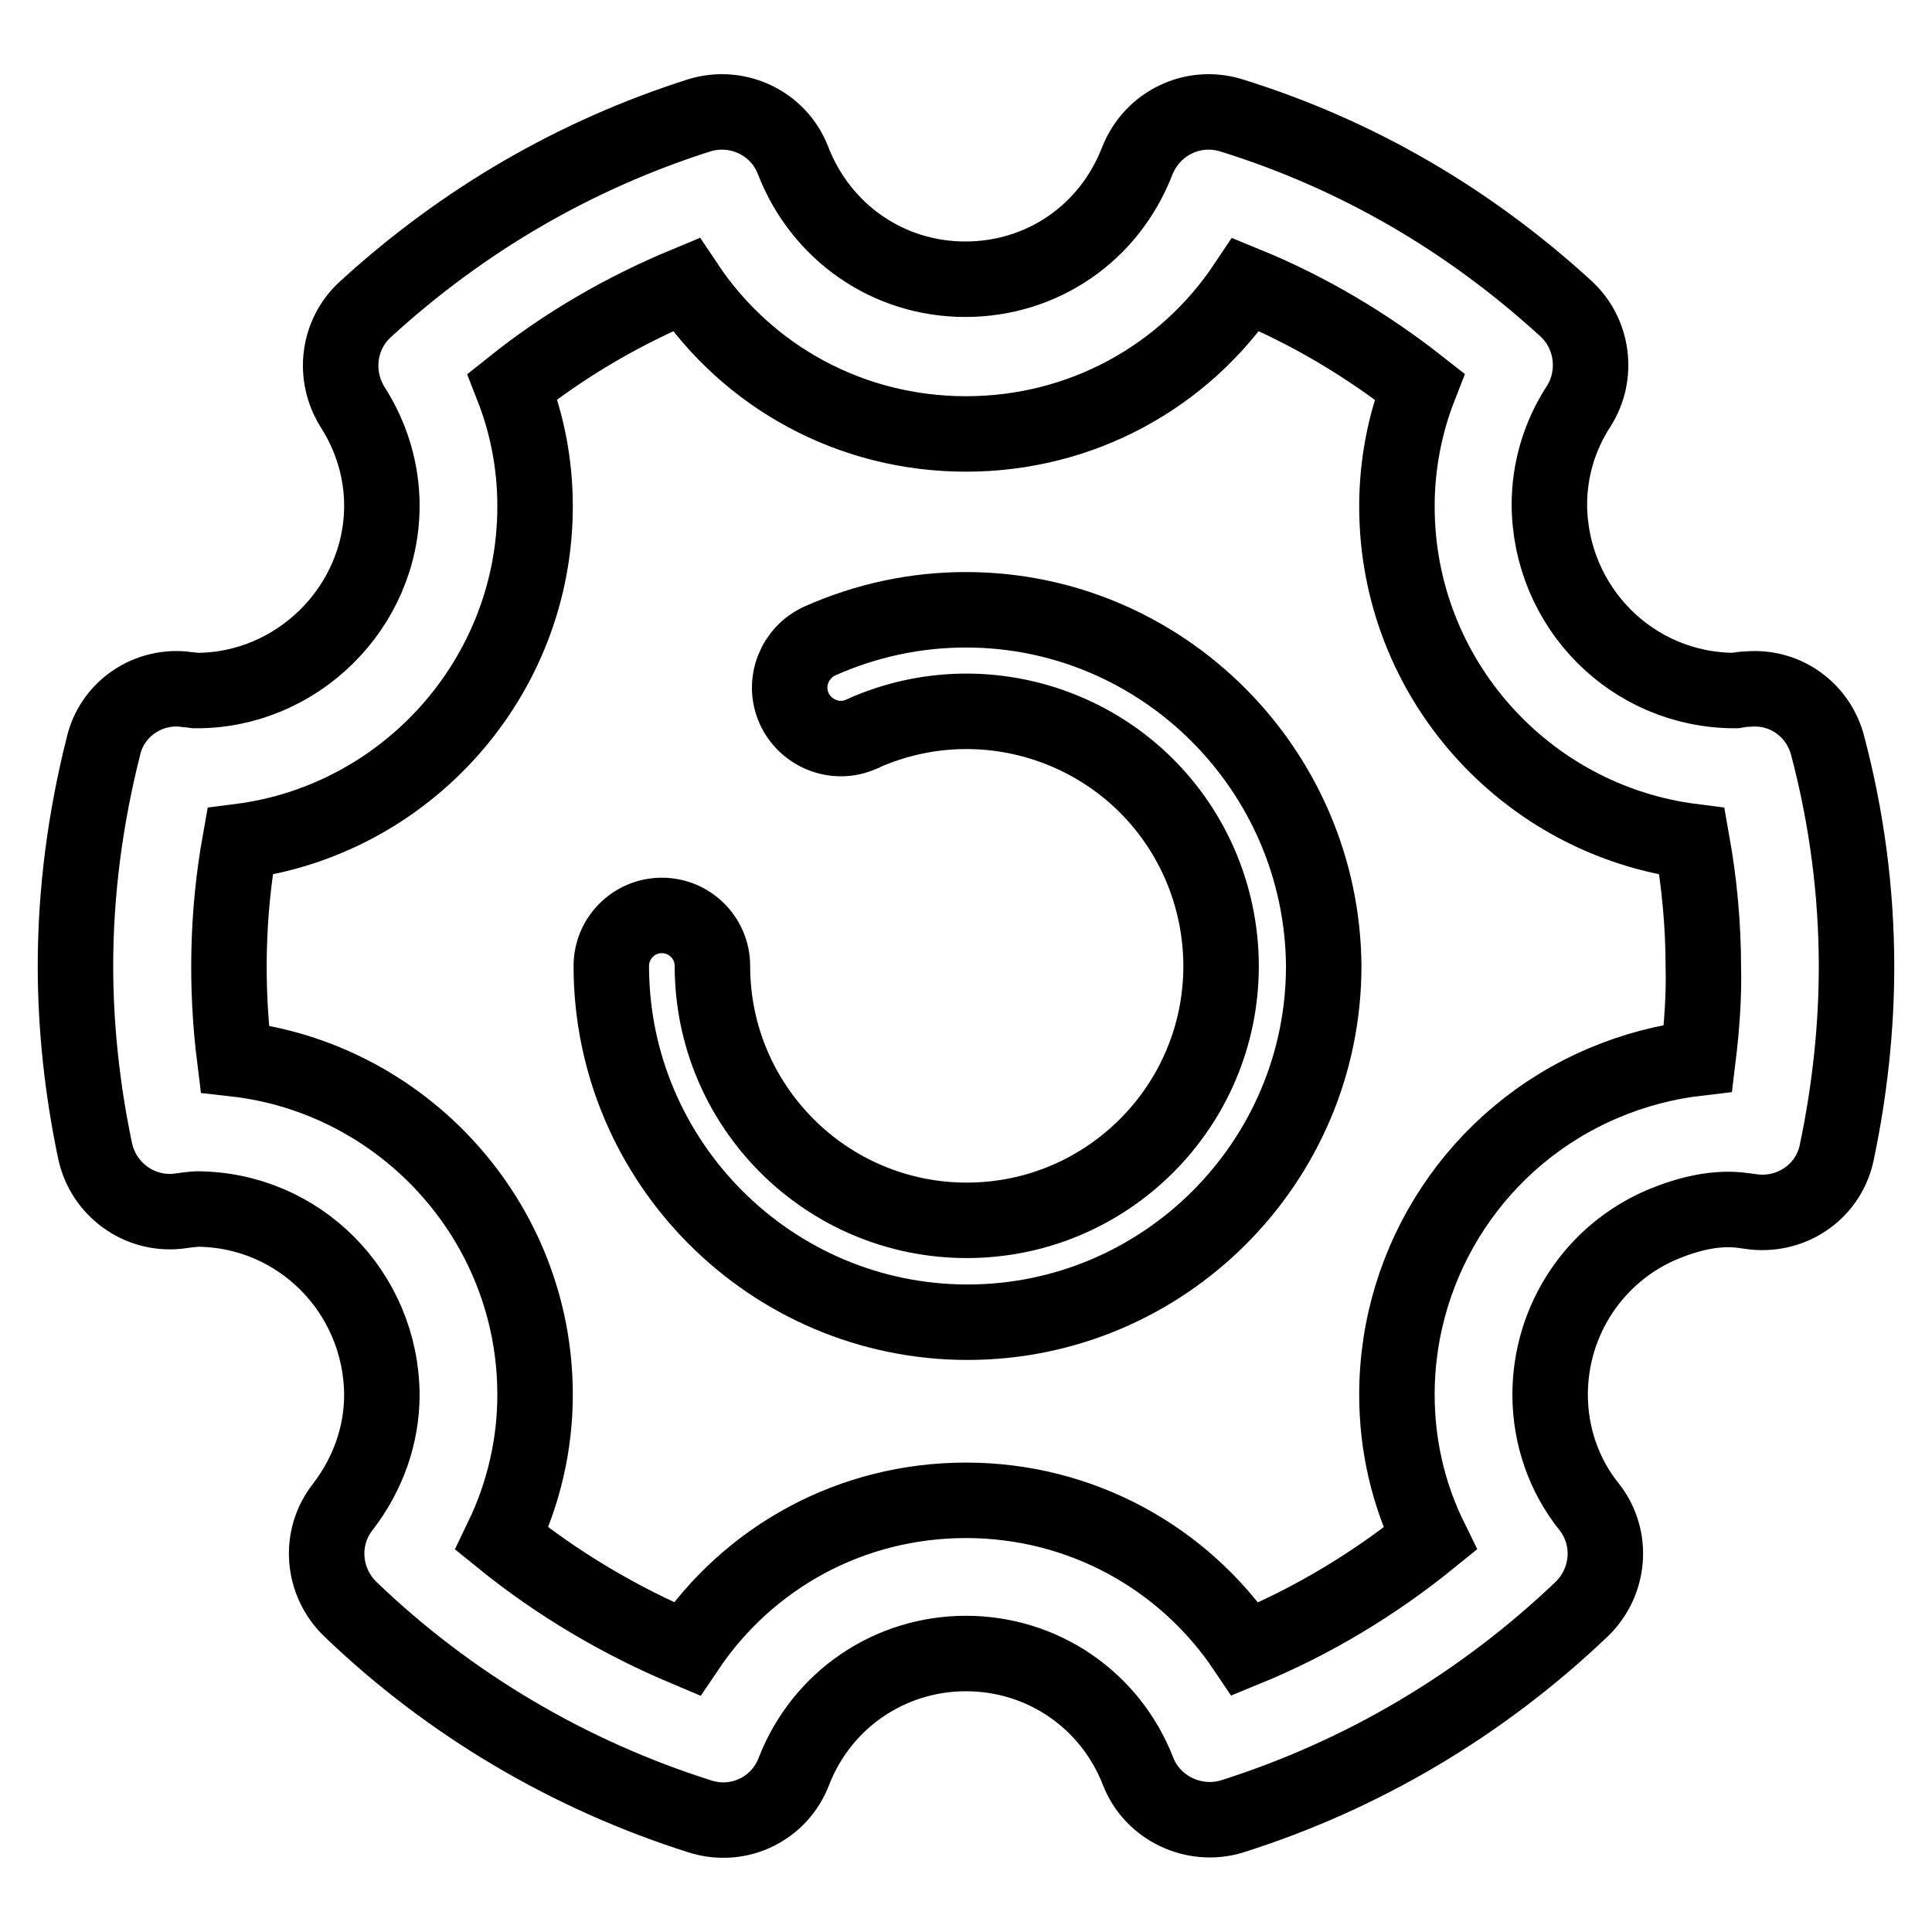 <?xml version="1.0" encoding="utf-8"?>
<!-- Svg Vector Icons : http://www.onlinewebfonts.com/icon -->
<!DOCTYPE svg PUBLIC "-//W3C//DTD SVG 1.1//EN" "http://www.w3.org/Graphics/SVG/1.1/DTD/svg11.dtd">
<svg version="1.1" xmlns="http://www.w3.org/2000/svg" xmlns:xlink="http://www.w3.org/1999/xlink" x="0px" y="0px" viewBox="0 0 256 256" enable-background="new 0 0 256 256" xml:space="preserve">
<g> <path stroke-width="10" fill-opacity="0" stroke="#000000"  d="M242.2,98.9c-1.2-4.8-5.6-8-10.5-7.6c-0.6,0-1.2,0.1-1.8,0.2c-13.6,0-24.5-11-24.6-24.6 c0-4.6,1.3-9.1,3.9-13.1c2.6-4.1,1.9-9.6-1.7-12.9c-13-11.9-27.9-20.5-44.3-25.6c-5.1-1.6-10.5,1-12.5,6 c-3.7,9.6-12.6,15.7-22.8,15.7s-19.1-6.2-22.8-15.7c-1.9-5-7.4-7.6-12.5-6C76.3,20.5,61.4,29.1,48.4,41c-3.6,3.3-4.3,8.7-1.7,12.9 c2.5,3.9,3.9,8.4,3.9,13.1c0,13.5-11.3,24.6-24.7,24.5c-0.6-0.1-1.1-0.1-1.7-0.2c-4.9-0.4-9.4,2.8-10.5,7.6 c-2.4,9.5-3.7,19.3-3.7,29.1c0,8.1,0.9,16.4,2.6,24.5c1.1,5.1,5.8,8.5,10.9,8l1.5-0.2c0.4,0,0.7-0.1,1-0.1 c13.6,0,24.5,11,24.6,24.6c0,5.3-1.8,10.5-5.2,14.9c-3.2,4.1-2.7,9.9,1,13.5c13.1,12.6,29,22,46.4,27.5c5.1,1.6,10.5-1,12.4-6 c3.7-9.5,12.7-15.6,22.8-15.6c10.1,0,19.1,6.1,22.8,15.6c1.9,4.9,7.4,7.5,12.4,6c17.4-5.5,33.2-14.9,46.4-27.5 c3.7-3.6,4.2-9.4,1-13.5c-3.4-4.2-5.2-9.5-5.2-14.9c0-9.9,5.9-18.8,15-22.6c3.4-1.4,7.1-2.3,10.6-1.8l1.5,0.2 c5.2,0.5,9.9-2.9,10.9-8c1.7-8.1,2.6-16.4,2.6-24.5C246,118.2,244.7,108.4,242.2,98.9z M225,140.2c-4.3,0.5-8.5,1.6-12.5,3.3 c-16.6,7-27.4,23.3-27.4,41.3c0,6.7,1.5,13.2,4.4,19.1c-7.4,6-15.7,11-24.5,14.6c-8.2-12.2-21.9-19.7-37-19.7 c-15.2,0-28.8,7.5-37,19.7c-8.8-3.7-17.1-8.6-24.5-14.6c2.9-6,4.4-12.5,4.4-19.1c0-23-17.5-42-39.8-44.5c-1.2-9.6-1-19.3,0.7-28.8 c22-2.8,39.1-21.7,39.1-44.4c0-5.5-1-10.8-3-15.9c7-5.6,14.8-10.1,23-13.5c8.2,12.3,21.9,19.8,37.1,19.8c15.2,0,28.9-7.5,37.1-19.8 c8.3,3.4,16,8,23,13.5c-2,5.1-3,10.5-3,15.9c0,22.8,17.1,41.6,39.1,44.4c1,5.6,1.5,11.2,1.5,16.6C225.8,132,225.5,136.1,225,140.2z "/> <path stroke-width="10" fill-opacity="0" stroke="#000000"  d="M128,80.8c-6.7,0-13.2,1.4-19.3,4.1c-3.4,1.5-5,5.5-3.5,8.9c1.5,3.4,5.5,5,8.9,3.5c0.1,0,0.1,0,0.2-0.1 c17-7.6,37,0,44.6,17.1c1.9,4.3,2.9,9,2.9,13.7c0,18.6-15.1,33.7-33.7,33.7c-18.6,0-33.7-15.1-33.7-33.7c0-3.7-3-6.7-6.7-6.7 c-3.7,0-6.7,3-6.7,6.7c0,26,21.2,47.2,47.2,47.2c26,0,47.2-21.2,47.2-47.2C175.2,102,154,80.8,128,80.8z"/></g>
</svg>